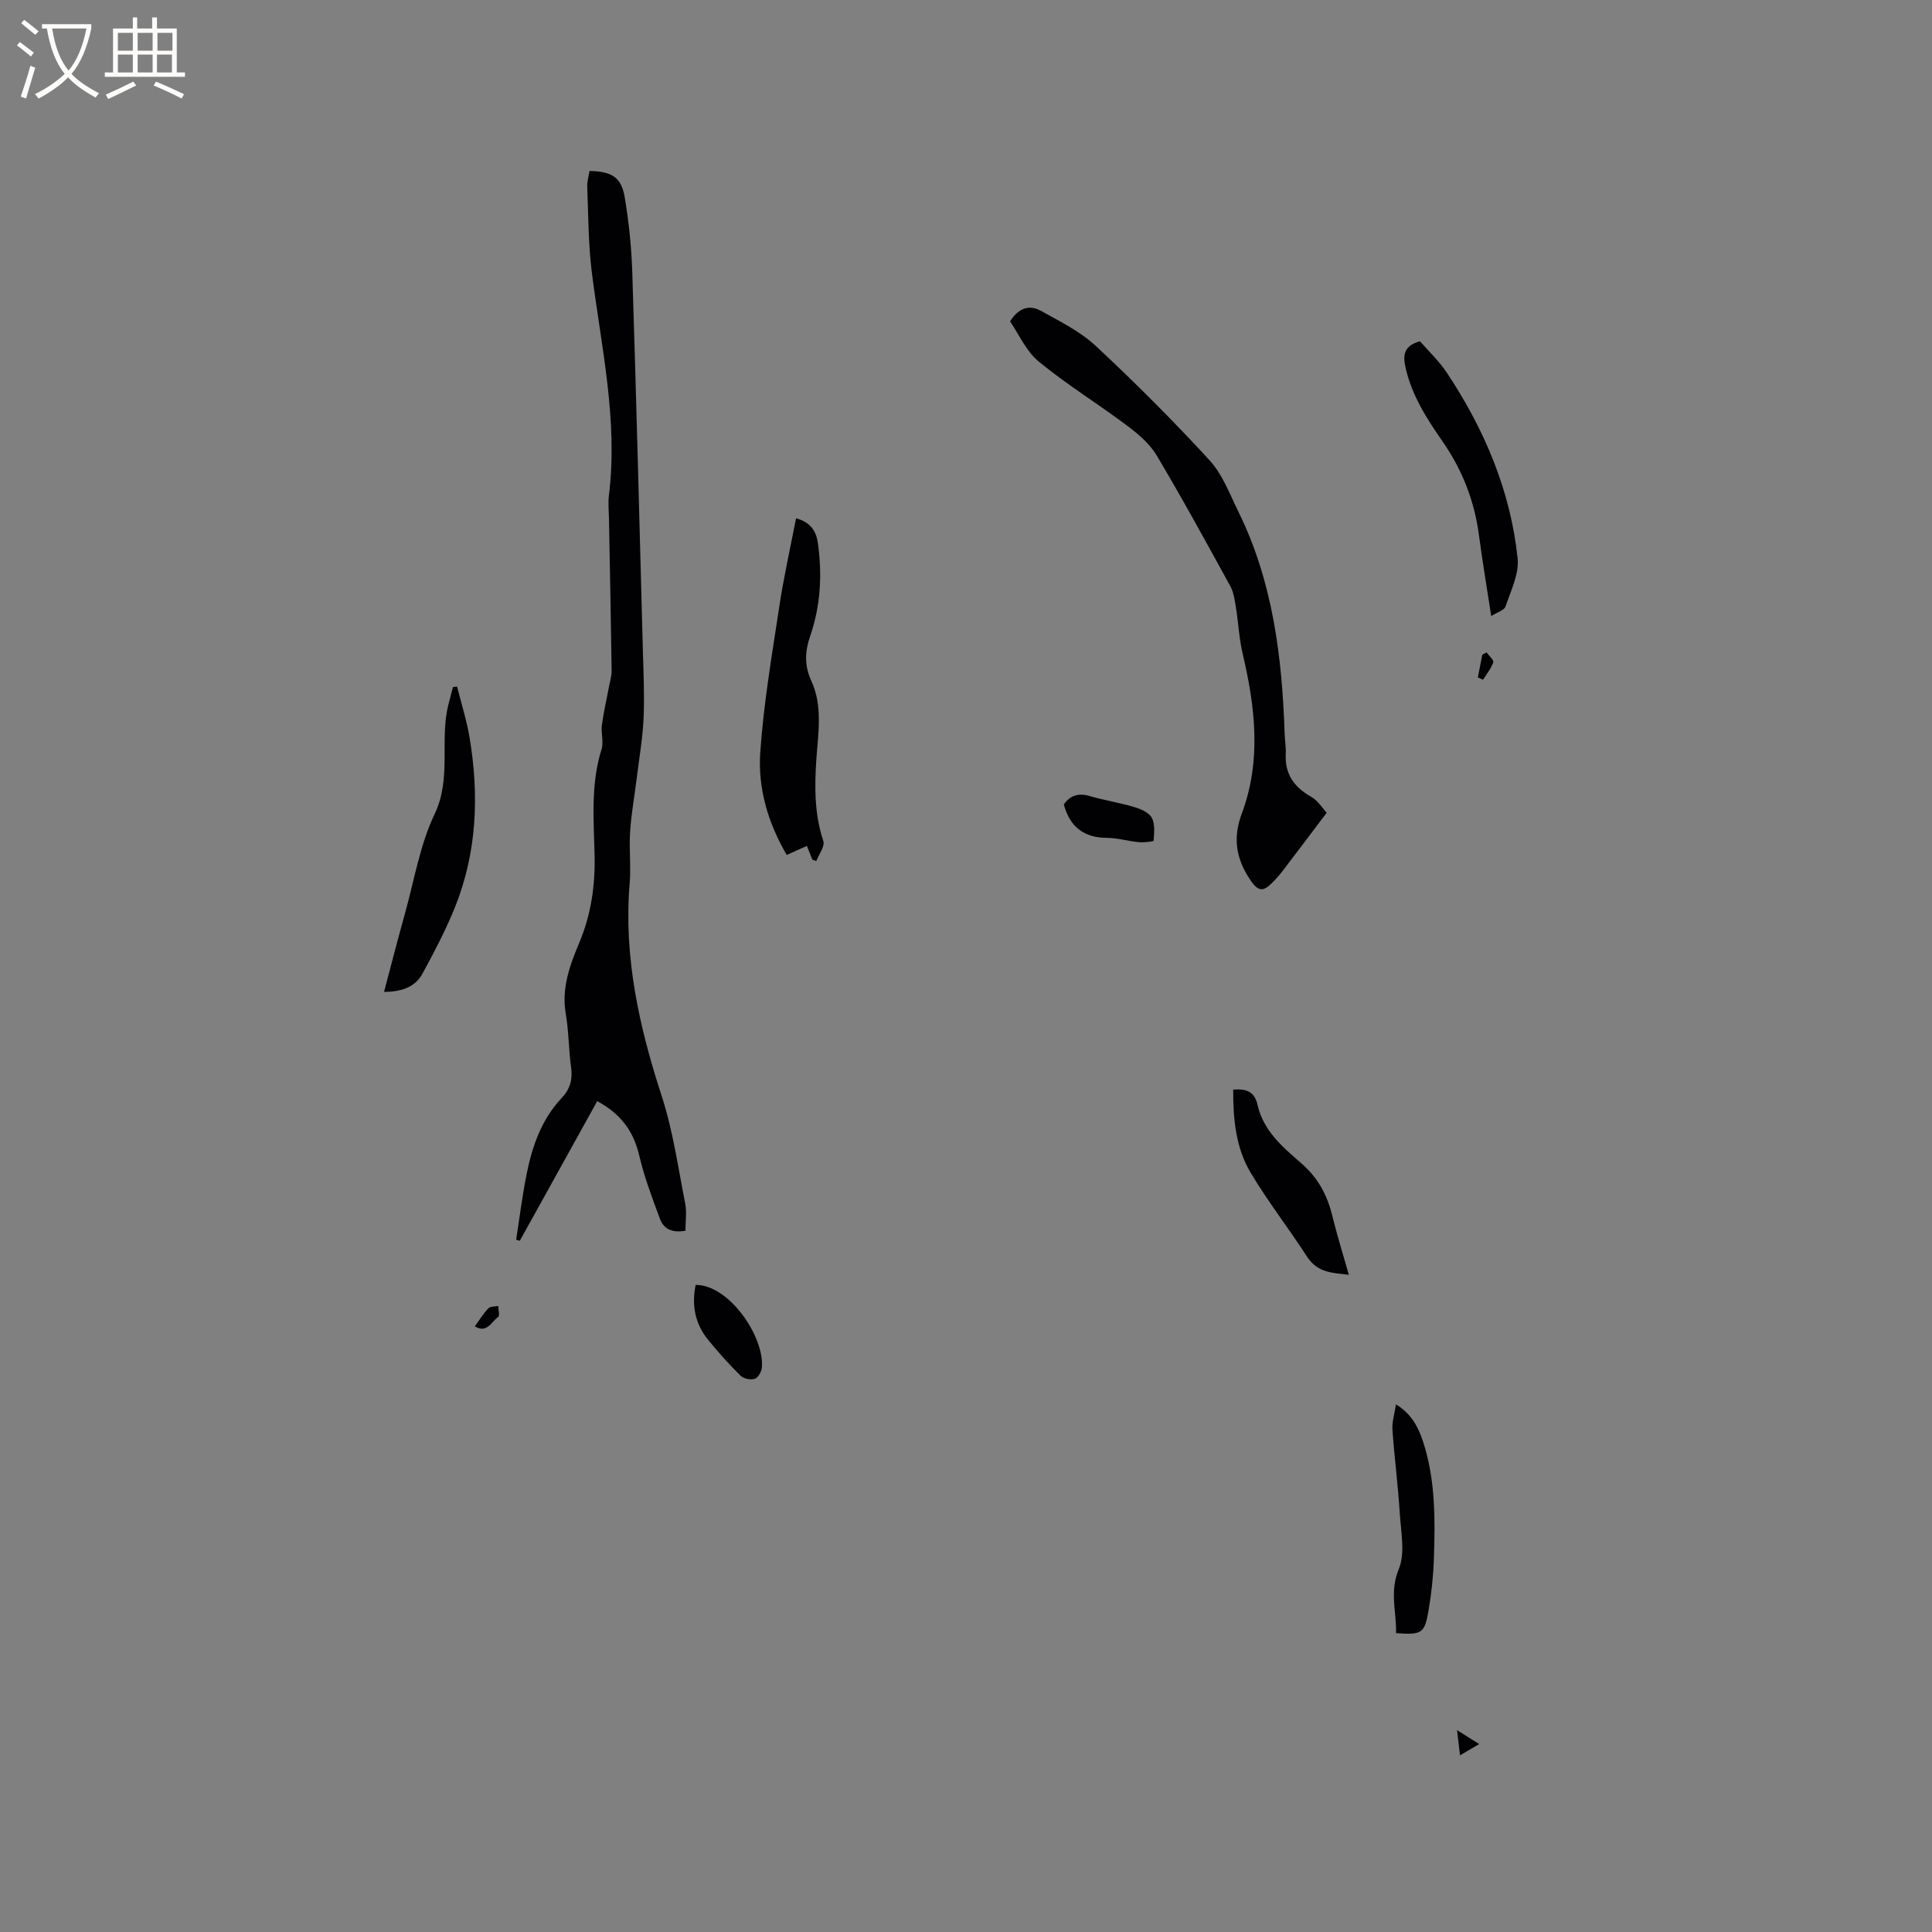 <svg enable-background="new 0 0 400 400" viewBox="0 0 400 400" xmlns="http://www.w3.org/2000/svg"><rect x="0" y="0" width="400" height="400" fill="#808080" stroke="none"/><g fill="#010103"><path d="m123.65 227.98c-5.41 9.76-10.72 19.33-16.03 28.91-.25-.07-.51-.15-.76-.22.72-4.58 1.28-9.19 2.2-13.72 1.16-5.75 3.1-11.24 7.23-15.62 1.74-1.85 2.3-3.82 1.95-6.33-.51-3.67-.47-7.43-1.1-11.07-.92-5.33.83-10.08 2.79-14.75 2.47-5.88 3.33-11.89 3.17-18.26-.18-7.27-.81-14.61 1.44-21.78.48-1.54-.14-3.39.08-5.05.34-2.65.97-5.27 1.46-7.9.21-1.12.57-2.25.55-3.37-.14-10.49-.36-20.99-.55-31.48-.03-1.59-.21-3.2-.01-4.77 1.92-15.61-1.6-30.79-3.53-46.1-.74-5.87-.72-11.83-.96-17.75-.05-1.11.31-2.24.47-3.32 4.53.07 6.57 1.27 7.26 5.28.89 5.2 1.43 10.5 1.6 15.77.83 25.96 1.49 51.92 2.18 77.88.13 4.77.36 9.55.16 14.31-.18 4.09-.89 8.15-1.39 12.23-.46 3.76-1.15 7.5-1.4 11.27-.24 3.59.2 7.23-.1 10.81-1.25 15.19 1.96 29.6 6.63 43.94 2.34 7.19 3.4 14.81 4.87 22.26.36 1.81.05 3.76.05 5.66-2.74.5-4.51-.37-5.28-2.47-1.56-4.23-3.19-8.48-4.22-12.85-1.13-4.87-3.42-8.6-8.76-11.51z"/><path d="m209.12 66.54c1.91-3.02 4.2-3.41 6.4-2.18 3.93 2.19 8.13 4.26 11.37 7.28 8.13 7.58 16.01 15.46 23.52 23.64 2.7 2.94 4.2 7.03 6.01 10.71 7.12 14.48 9.03 30.08 9.55 45.95.05 1.38.3 2.76.23 4.12-.23 4.21 1.74 6.92 5.31 8.94 1.36.77 2.28 2.32 3.17 3.26-3.22 4.27-6.14 8.15-9.09 12.01-.7.92-1.49 1.79-2.31 2.61-1.69 1.69-2.76 1.74-4.35-.59-3.03-4.46-3.74-8.73-1.82-13.88 4.09-10.97 2.77-22.07.15-33.16-.72-3.06-.85-6.25-1.36-9.36-.25-1.53-.45-3.19-1.17-4.52-4.99-9.09-9.96-18.2-15.27-27.1-1.45-2.43-3.84-4.45-6.15-6.18-6-4.5-12.43-8.45-18.21-13.2-2.64-2.15-4.14-5.69-5.98-8.35z"/><path d="m164.81 107.31c3.1.83 4.2 2.73 4.54 5.23.89 6.5.54 12.91-1.61 19.14-1.09 3.15-1.23 6.1.2 9.2 2.44 5.25 1.45 10.85 1.08 16.29-.39 5.77-.41 11.38 1.44 16.97.36 1.09-.92 2.73-1.45 4.12-.27-.09-.55-.19-.82-.28-.34-.86-.68-1.71-1.13-2.84-1.34.6-2.64 1.17-4.18 1.86-3.87-6.6-5.99-13.8-5.48-21.2.69-10.11 2.42-20.15 3.94-30.19.91-6.07 2.27-12.06 3.47-18.3z"/><path d="m79.51 205.36c1.52-5.72 2.87-11 4.34-16.25 1.92-6.9 3.09-14.18 6.13-20.56 3.59-7.51.97-15.3 2.87-22.72.31-1.2.62-2.39.93-3.59.29-.03.58-.06.86-.08.87 3.49 1.97 6.94 2.57 10.48 2.02 12.02 1.55 23.9-3.06 35.31-1.89 4.67-4.26 9.18-6.67 13.61-1.4 2.56-3.91 3.78-7.97 3.8z"/><path d="m293.99 70.65c1.77 2.05 3.95 4.09 5.56 6.51 7.77 11.69 13.18 24.41 14.66 38.43.34 3.21-1.41 6.7-2.5 9.96-.27.81-1.74 1.21-2.97 2-.9-5.89-1.82-11.31-2.54-16.75-.93-7.07-3.44-13.5-7.49-19.34-3.33-4.8-6.47-9.66-7.74-15.51-.55-2.51-.26-4.38 3.02-5.3z"/><path d="m255.32 225.59c2.75-.22 4.43.41 5.06 3.22 1.18 5.29 5.21 8.72 8.99 11.99 3.52 3.04 5.41 6.6 6.47 10.93.98 3.98 2.2 7.9 3.42 12.2-3.27-.39-6.46-.37-8.63-3.72-3.79-5.86-8.1-11.39-11.67-17.37-3.1-5.17-3.67-11.13-3.64-17.25z"/><path d="m289.03 338.12c.13-4.37-1.39-8.52.56-13.22 1.38-3.32.46-7.68.22-11.56-.36-5.8-1.12-11.57-1.52-17.36-.11-1.61.44-3.27.73-5.23 3.22 1.97 4.64 4.76 5.63 7.78 2.57 7.91 2.49 16.09 2.22 24.25-.12 3.59-.51 7.2-1.12 10.74-.8 4.68-1.42 4.99-6.72 4.6z"/><path d="m144.03 266.02c7.02 0 14.27 10.83 13.71 17.13-.08.85-.79 2.1-1.47 2.32-.85.27-2.3-.01-2.93-.63-2.4-2.37-4.67-4.89-6.79-7.52-2.68-3.3-3.37-7.15-2.52-11.3z"/><path d="m220.25 166.56c1.26-1.83 2.96-2.45 5.35-1.75 3.03.89 6.19 1.37 9.22 2.28 1.35.4 3.05 1.12 3.64 2.21.71 1.3.5 3.16.38 4.75-.02.2-2.02.4-3.07.31-2.21-.21-4.39-.87-6.59-.89-4.76-.03-7.67-2.26-8.93-6.91z"/><path d="m98.31 274.6c1.02-1.4 1.79-2.68 2.8-3.72.41-.43 1.35-.35 2.05-.5.01.79.34 2.05-.02 2.29-1.39.95-2.34 3.49-4.83 1.93z"/><path d="m307.78 135.09c.5.69 1.54 1.57 1.38 2.04-.44 1.29-1.38 2.42-2.12 3.61-.35-.16-.7-.33-1.06-.49.3-1.57.61-3.13.91-4.7.3-.15.59-.3.89-.46z"/><path d="m301.67 358.21c1.75 1.1 2.95 1.86 4.58 2.88-1.42.83-2.52 1.48-3.97 2.33-.21-1.79-.37-3.18-.61-5.21z"/></g><path d="m6.4 11.7c-1-.8-1.9-1.6-2.9-2.3l.6-.7c.9.7 1.9 1.4 2.9 2.2zm-2.1 8.3c.7-2.1 1.4-4.2 2-6.4.2.1.6.3 1 .4-.7 2.3-1.3 4.4-1.9 6.4zm3-12.8c-1.1-.9-2.1-1.7-2.9-2.4l.6-.7c1 .8 2 1.5 3 2.4zm1.4-1.3v-.9h10.2v.9c-.9 4.2-2.3 7.3-4.1 9.4 1.3 1.4 3.2 2.7 5.7 4-.2.2-.4.5-.7.9-2.5-1.4-4.4-2.7-5.7-4.2-1.4 1.5-3.5 3-6.1 4.4 0 0 0 0-.1-.1-.3-.4-.5-.7-.7-.8 2.7-1.3 4.7-2.8 6.2-4.2-1.8-2.2-3-5.3-3.7-9.4zm9.2 0h-7.1c.6 3.8 1.7 6.7 3.4 8.7 1.7-2 2.9-4.8 3.7-8.7z" fill="#fcfbfa"/><path d="m31.6 3.6h.9v2.3h4.1v9.1h1.7v.9h-16.6v-.9h1.7v-9.1h4.1v-2.3h.9v2.3h3.1v-2.3zm-4 13.3.6.8c-1.9.9-3.8 1.9-5.8 2.8-.2-.3-.3-.6-.5-.9 2-.9 3.9-1.8 5.7-2.7zm-3.2-10.1v3.7h3.1v-3.7zm0 4.5v3.7h3.1v-3.7zm4.1-4.5v3.7h3.1v-3.7zm0 4.5v3.7h3.1v-3.7zm9.1 9.1c-2.1-1.1-4.1-2-5.8-2.7l.5-.8c2.2.9 4.1 1.8 5.8 2.6zm-1.9-13.6h-3.1v3.7h3.1zm-3.2 4.5v3.7h3.1v-3.7z" fill="#fcfbfa"/></svg>
